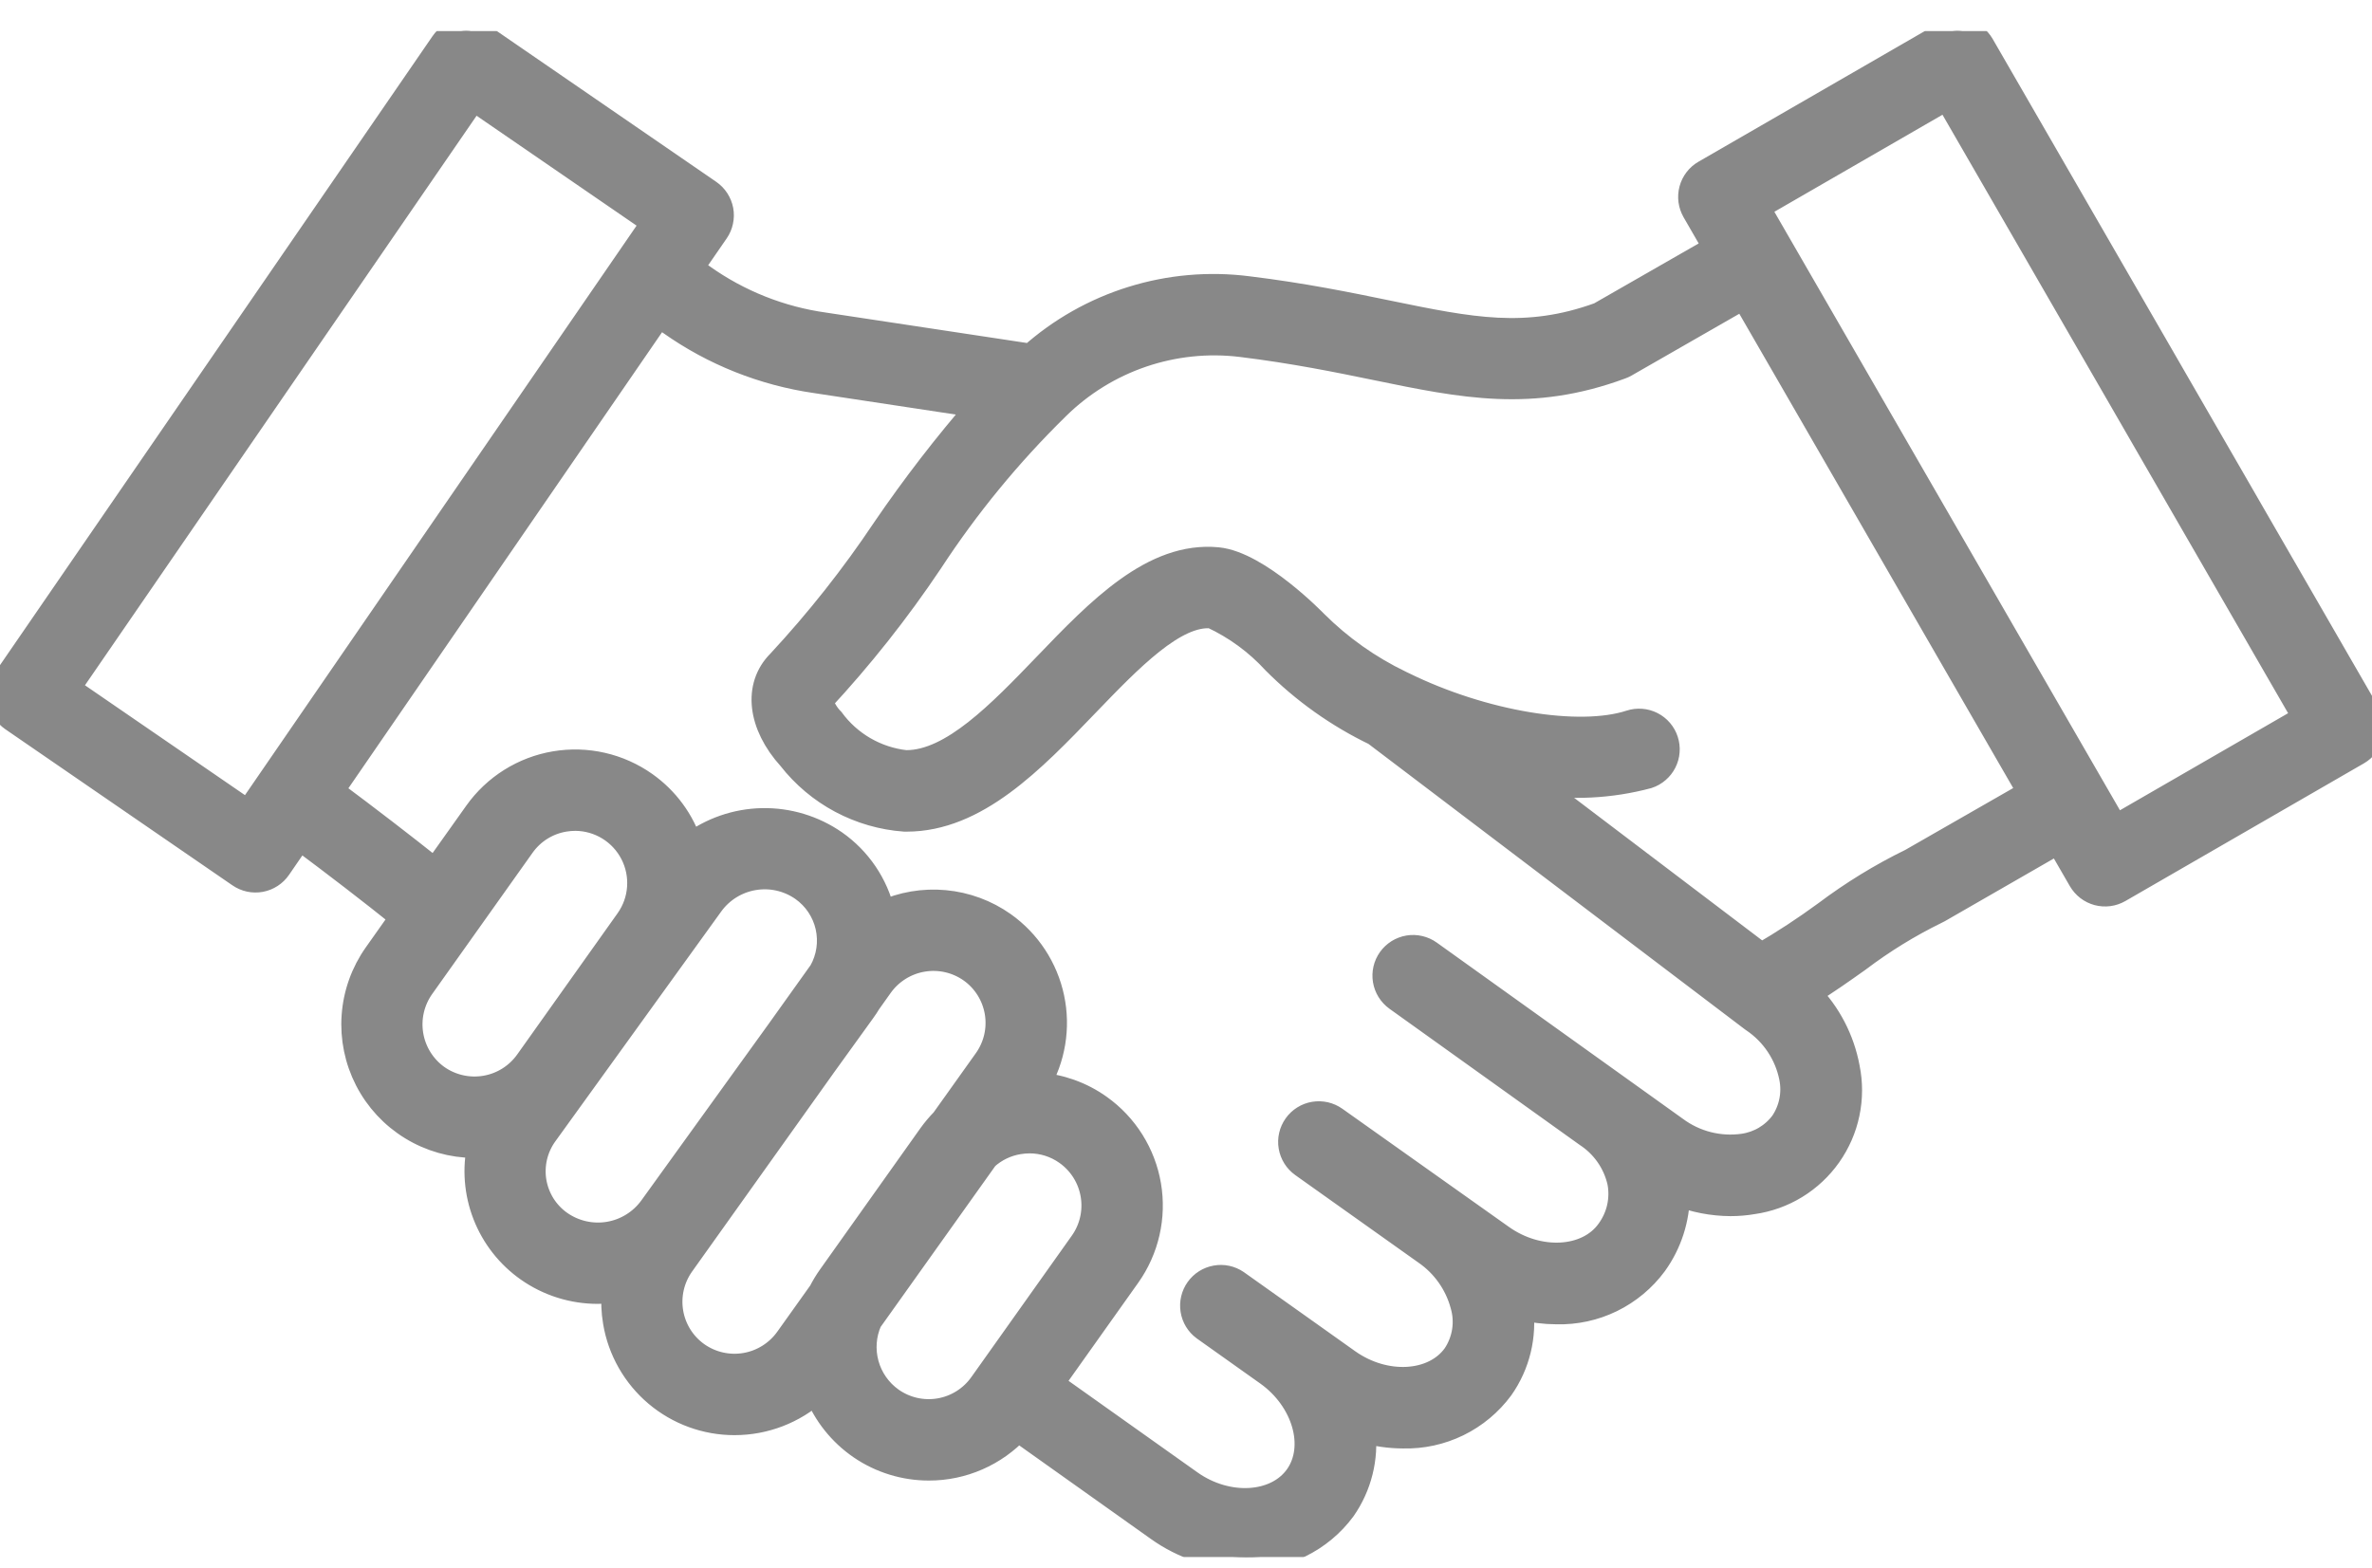 <svg width="62" height="41" viewBox="0 0 62 41" fill="none" xmlns="http://www.w3.org/2000/svg">
<g clip-path="url(#clip0_29_21)">
<mask id="path-1-outside-1_29_21" maskUnits="userSpaceOnUse" x="-1" y="-0.194" width="64" height="42" fill="black">
<rect fill="white" x="-1" y="-0.194" width="64" height="42"/>
<path d="M61.901 18.665L51.805 1.177C51.707 1.007 51.545 0.883 51.355 0.832C51.165 0.781 50.963 0.808 50.793 0.906L44.556 4.507C44.472 4.555 44.398 4.62 44.339 4.697C44.28 4.774 44.236 4.863 44.211 4.957C44.186 5.05 44.18 5.149 44.192 5.245C44.205 5.341 44.237 5.434 44.285 5.519L44.841 6.483L41.803 8.225C39.89 8.918 38.449 8.621 36.279 8.175C35.24 7.961 34.062 7.719 32.623 7.543C31.605 7.413 30.571 7.503 29.591 7.808C28.611 8.112 27.708 8.624 26.943 9.308L21.551 8.492C20.403 8.332 19.311 7.898 18.366 7.226L18.063 7.016L18.728 6.052C18.784 5.972 18.823 5.881 18.843 5.786C18.864 5.69 18.866 5.591 18.848 5.495C18.83 5.399 18.793 5.308 18.74 5.226C18.687 5.144 18.618 5.074 18.537 5.018L12.603 0.939C12.523 0.883 12.432 0.844 12.337 0.823C12.242 0.802 12.143 0.801 12.047 0.819C11.951 0.836 11.859 0.873 11.777 0.926C11.695 0.979 11.625 1.048 11.57 1.129L0.131 17.767C0.076 17.848 0.037 17.938 0.016 18.033C-0.004 18.129 -0.005 18.227 0.012 18.323C0.03 18.419 0.067 18.511 0.12 18.593C0.173 18.675 0.242 18.745 0.322 18.8L6.256 22.88C6.337 22.936 6.427 22.975 6.523 22.996C6.618 23.016 6.717 23.018 6.813 23C6.909 22.982 7 22.946 7.082 22.892C7.164 22.839 7.235 22.77 7.29 22.689L7.828 21.906C8.798 22.628 9.685 23.311 10.515 23.977L9.826 24.952C9.491 25.425 9.292 25.981 9.251 26.56C9.21 27.139 9.329 27.717 9.594 28.233C9.859 28.749 10.261 29.182 10.756 29.485C11.25 29.788 11.819 29.95 12.399 29.952C12.444 29.952 12.489 29.952 12.536 29.947C12.403 30.552 12.452 31.183 12.677 31.76C12.902 32.337 13.292 32.835 13.799 33.191C14.334 33.567 14.973 33.768 15.627 33.767C15.769 33.766 15.911 33.757 16.051 33.738C16.026 34.014 16.036 34.291 16.083 34.565C16.206 35.301 16.588 35.971 17.158 36.453C17.729 36.935 18.452 37.2 19.199 37.199C19.988 37.199 20.749 36.907 21.335 36.378C21.567 36.97 21.971 37.478 22.496 37.837C23.021 38.195 23.642 38.386 24.277 38.386C24.715 38.387 25.148 38.297 25.548 38.122C25.949 37.947 26.31 37.691 26.607 37.37L30.258 39.965C30.925 40.445 31.724 40.706 32.545 40.713C33.043 40.725 33.536 40.618 33.984 40.399C34.431 40.18 34.819 39.857 35.115 39.457C35.534 38.857 35.718 38.123 35.63 37.397C35.969 37.495 36.32 37.546 36.672 37.547C37.17 37.56 37.663 37.453 38.111 37.234C38.558 37.015 38.946 36.692 39.241 36.292C39.673 35.678 39.855 34.924 39.752 34.181C40.058 34.26 40.371 34.3 40.687 34.301C41.184 34.314 41.678 34.207 42.125 33.988C42.572 33.769 42.96 33.446 43.256 33.045C43.641 32.51 43.849 31.867 43.849 31.207C44.29 31.38 44.76 31.47 45.233 31.473C45.428 31.473 45.622 31.457 45.814 31.424C46.212 31.368 46.595 31.231 46.938 31.021C47.281 30.811 47.578 30.533 47.809 30.205C48.041 29.876 48.204 29.504 48.286 29.11C48.369 28.716 48.37 28.31 48.29 27.916C48.154 27.181 47.802 26.502 47.278 25.968C47.749 25.676 48.166 25.381 48.573 25.092C49.21 24.609 49.892 24.189 50.609 23.838C50.63 23.829 50.65 23.819 50.669 23.808L53.803 22.005L54.381 23.006C54.43 23.09 54.495 23.164 54.572 23.224C54.649 23.283 54.737 23.326 54.831 23.352C54.925 23.377 55.023 23.383 55.12 23.371C55.216 23.358 55.309 23.326 55.393 23.278L61.63 19.677C61.8 19.578 61.924 19.417 61.975 19.227C62.026 19.037 61.999 18.835 61.901 18.665ZM6.486 21.236L1.773 17.999L12.374 2.578L17.087 5.816L6.486 21.236ZM11.428 28.158C11.065 27.898 10.82 27.505 10.745 27.064C10.671 26.624 10.773 26.172 11.03 25.807L13.659 22.107C13.787 21.927 13.95 21.773 14.137 21.656C14.325 21.539 14.534 21.46 14.752 21.424C14.848 21.408 14.944 21.4 15.04 21.4C15.349 21.402 15.651 21.488 15.913 21.65C16.176 21.811 16.389 22.042 16.53 22.316C16.671 22.59 16.734 22.898 16.712 23.205C16.691 23.513 16.585 23.808 16.407 24.06L13.778 27.76C13.518 28.123 13.125 28.369 12.685 28.443C12.244 28.517 11.793 28.415 11.428 28.158ZM14.644 31.975C14.464 31.849 14.312 31.689 14.195 31.504C14.079 31.319 14 31.112 13.963 30.897C13.927 30.681 13.934 30.46 13.983 30.247C14.033 30.034 14.124 29.832 14.252 29.655L18.592 23.64C18.857 23.274 19.255 23.028 19.7 22.953C20.145 22.877 20.602 22.98 20.973 23.238C21.308 23.474 21.544 23.826 21.635 24.226C21.725 24.626 21.664 25.045 21.463 25.402L20.352 26.958L17.024 31.574C16.759 31.939 16.361 32.186 15.916 32.261C15.471 32.336 15.014 32.233 14.644 31.975ZM18.221 35.404C17.859 35.146 17.613 34.754 17.539 34.315C17.465 33.876 17.567 33.426 17.824 33.062L21.549 27.836L22.565 26.427C22.616 26.358 22.664 26.283 22.709 26.209L23.02 25.771C23.28 25.407 23.675 25.16 24.116 25.086C24.558 25.011 25.011 25.114 25.377 25.373C25.739 25.631 25.984 26.023 26.059 26.462C26.133 26.901 26.031 27.351 25.774 27.715L24.652 29.289C24.532 29.411 24.421 29.543 24.321 29.682L21.692 33.382C21.603 33.508 21.523 33.64 21.453 33.778L20.578 35.005C20.317 35.37 19.923 35.616 19.482 35.691C19.04 35.766 18.587 35.663 18.221 35.404ZM23.299 36.591C22.983 36.366 22.754 36.039 22.651 35.664C22.548 35.29 22.577 34.892 22.734 34.536L25.776 30.265C26.013 30.051 26.307 29.909 26.623 29.857C26.718 29.841 26.814 29.833 26.911 29.832C27.258 29.832 27.597 29.94 27.88 30.142C28.244 30.401 28.491 30.794 28.565 31.235C28.64 31.675 28.537 32.128 28.278 32.492L25.844 35.919L25.651 36.19C25.393 36.555 24.999 36.803 24.558 36.878C24.117 36.953 23.664 36.85 23.299 36.591ZM46.589 29.354C46.467 29.518 46.313 29.656 46.138 29.76C45.962 29.864 45.767 29.932 45.564 29.961C44.94 30.049 44.307 29.888 43.801 29.513L42.327 28.457L37.367 24.905C37.288 24.848 37.198 24.808 37.103 24.786C37.009 24.764 36.911 24.76 36.815 24.776C36.719 24.792 36.627 24.827 36.544 24.878C36.462 24.93 36.39 24.997 36.333 25.076C36.219 25.236 36.173 25.434 36.205 25.628C36.237 25.822 36.345 25.995 36.504 26.11L41.471 29.666C41.909 29.952 42.219 30.397 42.334 30.907C42.376 31.128 42.371 31.355 42.322 31.574C42.272 31.793 42.177 32 42.044 32.182C41.493 32.953 40.218 33.025 39.254 32.339L34.9 29.25C34.821 29.194 34.731 29.154 34.636 29.132C34.541 29.111 34.443 29.108 34.347 29.124C34.251 29.14 34.159 29.175 34.077 29.227C33.995 29.279 33.923 29.346 33.867 29.426C33.811 29.505 33.77 29.595 33.749 29.689C33.727 29.784 33.724 29.883 33.741 29.979C33.757 30.074 33.792 30.166 33.844 30.249C33.895 30.331 33.963 30.402 34.042 30.459L37.258 32.745C37.733 33.072 38.078 33.558 38.229 34.115C38.294 34.336 38.31 34.568 38.275 34.796C38.24 35.023 38.156 35.24 38.028 35.432C37.476 36.203 36.202 36.275 35.237 35.59L33.991 34.704L32.325 33.521C32.165 33.412 31.968 33.37 31.778 33.405C31.587 33.439 31.417 33.547 31.305 33.705C31.193 33.863 31.147 34.059 31.177 34.25C31.207 34.442 31.311 34.614 31.467 34.729L33.132 35.912C34.097 36.601 34.449 37.828 33.902 38.599C33.354 39.37 32.076 39.442 31.112 38.756L27.481 36.177L29.487 33.353C29.974 32.668 30.168 31.818 30.028 30.989C29.887 30.161 29.424 29.422 28.739 28.936C28.264 28.597 27.704 28.398 27.122 28.36C27.529 27.676 27.663 26.865 27.498 26.087C27.333 25.309 26.882 24.622 26.234 24.162C25.779 23.84 25.247 23.644 24.692 23.593C24.138 23.542 23.579 23.637 23.073 23.87C22.898 23.122 22.453 22.464 21.823 22.024C21.265 21.637 20.599 21.436 19.92 21.45C19.241 21.464 18.584 21.693 18.043 22.103C17.835 21.456 17.423 20.894 16.868 20.501C16.183 20.015 15.333 19.821 14.505 19.961C13.677 20.101 12.938 20.564 12.451 21.249L11.374 22.764C10.535 22.095 9.641 21.407 8.666 20.681L17.223 8.237L17.522 8.444C18.653 9.243 19.958 9.762 21.329 9.959L25.605 10.607C24.713 11.634 23.882 12.712 23.115 13.836C22.293 15.067 21.373 16.23 20.366 17.314C19.742 17.94 19.857 18.948 20.65 19.822C21.01 20.283 21.463 20.664 21.979 20.939C22.495 21.214 23.063 21.379 23.647 21.421H23.694C25.514 21.421 26.983 19.893 28.404 18.415C29.54 17.235 30.715 16.014 31.678 16.108C32.296 16.395 32.852 16.802 33.312 17.305C34.076 18.072 34.965 18.704 35.94 19.174L45.8 26.653L45.827 26.672C46.344 27.02 46.703 27.558 46.825 28.169C46.866 28.373 46.867 28.582 46.826 28.785C46.786 28.989 46.705 29.182 46.589 29.354ZM49.955 22.503C49.164 22.889 48.413 23.351 47.71 23.88C47.173 24.274 46.615 24.639 46.039 24.974L40.064 20.443C41.066 20.608 42.091 20.557 43.072 20.295C43.165 20.265 43.251 20.216 43.324 20.153C43.398 20.09 43.459 20.013 43.503 19.926C43.547 19.84 43.574 19.745 43.581 19.648C43.589 19.551 43.577 19.453 43.547 19.361C43.517 19.268 43.469 19.183 43.406 19.109C43.343 19.035 43.266 18.974 43.179 18.93C43.092 18.886 42.998 18.859 42.901 18.852C42.803 18.844 42.706 18.856 42.614 18.886C41.265 19.325 38.765 18.911 36.685 17.889C36.659 17.875 36.634 17.863 36.608 17.852C35.782 17.455 35.03 16.922 34.381 16.275C34.366 16.26 32.89 14.734 31.828 14.63C30.144 14.465 28.716 15.949 27.336 17.386C26.13 18.64 24.883 19.934 23.692 19.934H23.669C23.289 19.891 22.923 19.77 22.592 19.579C22.261 19.387 21.974 19.13 21.748 18.822C21.609 18.681 21.507 18.508 21.451 18.318C22.502 17.186 23.462 15.973 24.322 14.69C25.276 13.229 26.387 11.876 27.634 10.654L27.64 10.648C28.266 10.032 29.023 9.564 29.855 9.281C30.686 8.998 31.571 8.906 32.443 9.012C33.82 9.181 34.968 9.416 35.98 9.624C38.245 10.091 40.034 10.459 42.374 9.591C42.413 9.577 42.45 9.56 42.485 9.54L45.581 7.764L53.062 20.722L49.955 22.503ZM55.294 21.624L45.939 5.419L50.891 2.56L60.247 18.764L55.294 21.624Z"/>
</mask>
<path d="M61.901 18.665L51.805 1.177C51.707 1.007 51.545 0.883 51.355 0.832C51.165 0.781 50.963 0.808 50.793 0.906L44.556 4.507C44.472 4.555 44.398 4.62 44.339 4.697C44.28 4.774 44.236 4.863 44.211 4.957C44.186 5.05 44.18 5.149 44.192 5.245C44.205 5.341 44.237 5.434 44.285 5.519L44.841 6.483L41.803 8.225C39.89 8.918 38.449 8.621 36.279 8.175C35.24 7.961 34.062 7.719 32.623 7.543C31.605 7.413 30.571 7.503 29.591 7.808C28.611 8.112 27.708 8.624 26.943 9.308L21.551 8.492C20.403 8.332 19.311 7.898 18.366 7.226L18.063 7.016L18.728 6.052C18.784 5.972 18.823 5.881 18.843 5.786C18.864 5.69 18.866 5.591 18.848 5.495C18.83 5.399 18.793 5.308 18.74 5.226C18.687 5.144 18.618 5.074 18.537 5.018L12.603 0.939C12.523 0.883 12.432 0.844 12.337 0.823C12.242 0.802 12.143 0.801 12.047 0.819C11.951 0.836 11.859 0.873 11.777 0.926C11.695 0.979 11.625 1.048 11.57 1.129L0.131 17.767C0.076 17.848 0.037 17.938 0.016 18.033C-0.004 18.129 -0.005 18.227 0.012 18.323C0.03 18.419 0.067 18.511 0.12 18.593C0.173 18.675 0.242 18.745 0.322 18.8L6.256 22.88C6.337 22.936 6.427 22.975 6.523 22.996C6.618 23.016 6.717 23.018 6.813 23C6.909 22.982 7 22.946 7.082 22.892C7.164 22.839 7.235 22.77 7.29 22.689L7.828 21.906C8.798 22.628 9.685 23.311 10.515 23.977L9.826 24.952C9.491 25.425 9.292 25.981 9.251 26.56C9.21 27.139 9.329 27.717 9.594 28.233C9.859 28.749 10.261 29.182 10.756 29.485C11.25 29.788 11.819 29.95 12.399 29.952C12.444 29.952 12.489 29.952 12.536 29.947C12.403 30.552 12.452 31.183 12.677 31.76C12.902 32.337 13.292 32.835 13.799 33.191C14.334 33.567 14.973 33.768 15.627 33.767C15.769 33.766 15.911 33.757 16.051 33.738C16.026 34.014 16.036 34.291 16.083 34.565C16.206 35.301 16.588 35.971 17.158 36.453C17.729 36.935 18.452 37.2 19.199 37.199C19.988 37.199 20.749 36.907 21.335 36.378C21.567 36.97 21.971 37.478 22.496 37.837C23.021 38.195 23.642 38.386 24.277 38.386C24.715 38.387 25.148 38.297 25.548 38.122C25.949 37.947 26.31 37.691 26.607 37.37L30.258 39.965C30.925 40.445 31.724 40.706 32.545 40.713C33.043 40.725 33.536 40.618 33.984 40.399C34.431 40.18 34.819 39.857 35.115 39.457C35.534 38.857 35.718 38.123 35.63 37.397C35.969 37.495 36.32 37.546 36.672 37.547C37.17 37.56 37.663 37.453 38.111 37.234C38.558 37.015 38.946 36.692 39.241 36.292C39.673 35.678 39.855 34.924 39.752 34.181C40.058 34.26 40.371 34.3 40.687 34.301C41.184 34.314 41.678 34.207 42.125 33.988C42.572 33.769 42.96 33.446 43.256 33.045C43.641 32.51 43.849 31.867 43.849 31.207C44.29 31.38 44.76 31.47 45.233 31.473C45.428 31.473 45.622 31.457 45.814 31.424C46.212 31.368 46.595 31.231 46.938 31.021C47.281 30.811 47.578 30.533 47.809 30.205C48.041 29.876 48.204 29.504 48.286 29.11C48.369 28.716 48.37 28.31 48.29 27.916C48.154 27.181 47.802 26.502 47.278 25.968C47.749 25.676 48.166 25.381 48.573 25.092C49.21 24.609 49.892 24.189 50.609 23.838C50.63 23.829 50.65 23.819 50.669 23.808L53.803 22.005L54.381 23.006C54.43 23.09 54.495 23.164 54.572 23.224C54.649 23.283 54.737 23.326 54.831 23.352C54.925 23.377 55.023 23.383 55.12 23.371C55.216 23.358 55.309 23.326 55.393 23.278L61.63 19.677C61.8 19.578 61.924 19.417 61.975 19.227C62.026 19.037 61.999 18.835 61.901 18.665ZM6.486 21.236L1.773 17.999L12.374 2.578L17.087 5.816L6.486 21.236ZM11.428 28.158C11.065 27.898 10.82 27.505 10.745 27.064C10.671 26.624 10.773 26.172 11.03 25.807L13.659 22.107C13.787 21.927 13.95 21.773 14.137 21.656C14.325 21.539 14.534 21.46 14.752 21.424C14.848 21.408 14.944 21.4 15.04 21.4C15.349 21.402 15.651 21.488 15.913 21.65C16.176 21.811 16.389 22.042 16.53 22.316C16.671 22.59 16.734 22.898 16.712 23.205C16.691 23.513 16.585 23.808 16.407 24.06L13.778 27.76C13.518 28.123 13.125 28.369 12.685 28.443C12.244 28.517 11.793 28.415 11.428 28.158ZM14.644 31.975C14.464 31.849 14.312 31.689 14.195 31.504C14.079 31.319 14 31.112 13.963 30.897C13.927 30.681 13.934 30.46 13.983 30.247C14.033 30.034 14.124 29.832 14.252 29.655L18.592 23.64C18.857 23.274 19.255 23.028 19.7 22.953C20.145 22.877 20.602 22.98 20.973 23.238C21.308 23.474 21.544 23.826 21.635 24.226C21.725 24.626 21.664 25.045 21.463 25.402L20.352 26.958L17.024 31.574C16.759 31.939 16.361 32.186 15.916 32.261C15.471 32.336 15.014 32.233 14.644 31.975ZM18.221 35.404C17.859 35.146 17.613 34.754 17.539 34.315C17.465 33.876 17.567 33.426 17.824 33.062L21.549 27.836L22.565 26.427C22.616 26.358 22.664 26.283 22.709 26.209L23.02 25.771C23.28 25.407 23.675 25.16 24.116 25.086C24.558 25.011 25.011 25.114 25.377 25.373C25.739 25.631 25.984 26.023 26.059 26.462C26.133 26.901 26.031 27.351 25.774 27.715L24.652 29.289C24.532 29.411 24.421 29.543 24.321 29.682L21.692 33.382C21.603 33.508 21.523 33.64 21.453 33.778L20.578 35.005C20.317 35.37 19.923 35.616 19.482 35.691C19.04 35.766 18.587 35.663 18.221 35.404ZM23.299 36.591C22.983 36.366 22.754 36.039 22.651 35.664C22.548 35.29 22.577 34.892 22.734 34.536L25.776 30.265C26.013 30.051 26.307 29.909 26.623 29.857C26.718 29.841 26.814 29.833 26.911 29.832C27.258 29.832 27.597 29.94 27.88 30.142C28.244 30.401 28.491 30.794 28.565 31.235C28.64 31.675 28.537 32.128 28.278 32.492L25.844 35.919L25.651 36.19C25.393 36.555 24.999 36.803 24.558 36.878C24.117 36.953 23.664 36.85 23.299 36.591ZM46.589 29.354C46.467 29.518 46.313 29.656 46.138 29.76C45.962 29.864 45.767 29.932 45.564 29.961C44.94 30.049 44.307 29.888 43.801 29.513L42.327 28.457L37.367 24.905C37.288 24.848 37.198 24.808 37.103 24.786C37.009 24.764 36.911 24.76 36.815 24.776C36.719 24.792 36.627 24.827 36.544 24.878C36.462 24.93 36.39 24.997 36.333 25.076C36.219 25.236 36.173 25.434 36.205 25.628C36.237 25.822 36.345 25.995 36.504 26.11L41.471 29.666C41.909 29.952 42.219 30.397 42.334 30.907C42.376 31.128 42.371 31.355 42.322 31.574C42.272 31.793 42.177 32 42.044 32.182C41.493 32.953 40.218 33.025 39.254 32.339L34.9 29.25C34.821 29.194 34.731 29.154 34.636 29.132C34.541 29.111 34.443 29.108 34.347 29.124C34.251 29.14 34.159 29.175 34.077 29.227C33.995 29.279 33.923 29.346 33.867 29.426C33.811 29.505 33.77 29.595 33.749 29.689C33.727 29.784 33.724 29.883 33.741 29.979C33.757 30.074 33.792 30.166 33.844 30.249C33.895 30.331 33.963 30.402 34.042 30.459L37.258 32.745C37.733 33.072 38.078 33.558 38.229 34.115C38.294 34.336 38.31 34.568 38.275 34.796C38.24 35.023 38.156 35.24 38.028 35.432C37.476 36.203 36.202 36.275 35.237 35.59L33.991 34.704L32.325 33.521C32.165 33.412 31.968 33.37 31.778 33.405C31.587 33.439 31.417 33.547 31.305 33.705C31.193 33.863 31.147 34.059 31.177 34.25C31.207 34.442 31.311 34.614 31.467 34.729L33.132 35.912C34.097 36.601 34.449 37.828 33.902 38.599C33.354 39.37 32.076 39.442 31.112 38.756L27.481 36.177L29.487 33.353C29.974 32.668 30.168 31.818 30.028 30.989C29.887 30.161 29.424 29.422 28.739 28.936C28.264 28.597 27.704 28.398 27.122 28.36C27.529 27.676 27.663 26.865 27.498 26.087C27.333 25.309 26.882 24.622 26.234 24.162C25.779 23.84 25.247 23.644 24.692 23.593C24.138 23.542 23.579 23.637 23.073 23.87C22.898 23.122 22.453 22.464 21.823 22.024C21.265 21.637 20.599 21.436 19.92 21.45C19.241 21.464 18.584 21.693 18.043 22.103C17.835 21.456 17.423 20.894 16.868 20.501C16.183 20.015 15.333 19.821 14.505 19.961C13.677 20.101 12.938 20.564 12.451 21.249L11.374 22.764C10.535 22.095 9.641 21.407 8.666 20.681L17.223 8.237L17.522 8.444C18.653 9.243 19.958 9.762 21.329 9.959L25.605 10.607C24.713 11.634 23.882 12.712 23.115 13.836C22.293 15.067 21.373 16.23 20.366 17.314C19.742 17.94 19.857 18.948 20.65 19.822C21.01 20.283 21.463 20.664 21.979 20.939C22.495 21.214 23.063 21.379 23.647 21.421H23.694C25.514 21.421 26.983 19.893 28.404 18.415C29.54 17.235 30.715 16.014 31.678 16.108C32.296 16.395 32.852 16.802 33.312 17.305C34.076 18.072 34.965 18.704 35.94 19.174L45.8 26.653L45.827 26.672C46.344 27.02 46.703 27.558 46.825 28.169C46.866 28.373 46.867 28.582 46.826 28.785C46.786 28.989 46.705 29.182 46.589 29.354ZM49.955 22.503C49.164 22.889 48.413 23.351 47.71 23.88C47.173 24.274 46.615 24.639 46.039 24.974L40.064 20.443C41.066 20.608 42.091 20.557 43.072 20.295C43.165 20.265 43.251 20.216 43.324 20.153C43.398 20.09 43.459 20.013 43.503 19.926C43.547 19.84 43.574 19.745 43.581 19.648C43.589 19.551 43.577 19.453 43.547 19.361C43.517 19.268 43.469 19.183 43.406 19.109C43.343 19.035 43.266 18.974 43.179 18.93C43.092 18.886 42.998 18.859 42.901 18.852C42.803 18.844 42.706 18.856 42.614 18.886C41.265 19.325 38.765 18.911 36.685 17.889C36.659 17.875 36.634 17.863 36.608 17.852C35.782 17.455 35.03 16.922 34.381 16.275C34.366 16.26 32.89 14.734 31.828 14.63C30.144 14.465 28.716 15.949 27.336 17.386C26.13 18.64 24.883 19.934 23.692 19.934H23.669C23.289 19.891 22.923 19.77 22.592 19.579C22.261 19.387 21.974 19.13 21.748 18.822C21.609 18.681 21.507 18.508 21.451 18.318C22.502 17.186 23.462 15.973 24.322 14.69C25.276 13.229 26.387 11.876 27.634 10.654L27.64 10.648C28.266 10.032 29.023 9.564 29.855 9.281C30.686 8.998 31.571 8.906 32.443 9.012C33.82 9.181 34.968 9.416 35.98 9.624C38.245 10.091 40.034 10.459 42.374 9.591C42.413 9.577 42.45 9.56 42.485 9.54L45.581 7.764L53.062 20.722L49.955 22.503ZM55.294 21.624L45.939 5.419L50.891 2.56L60.247 18.764L55.294 21.624Z" fill="#888888"/>
<path d="M61.901 18.665L51.805 1.177C51.707 1.007 51.545 0.883 51.355 0.832C51.165 0.781 50.963 0.808 50.793 0.906L44.556 4.507C44.472 4.555 44.398 4.62 44.339 4.697C44.28 4.774 44.236 4.863 44.211 4.957C44.186 5.05 44.18 5.149 44.192 5.245C44.205 5.341 44.237 5.434 44.285 5.519L44.841 6.483L41.803 8.225C39.89 8.918 38.449 8.621 36.279 8.175C35.24 7.961 34.062 7.719 32.623 7.543C31.605 7.413 30.571 7.503 29.591 7.808C28.611 8.112 27.708 8.624 26.943 9.308L21.551 8.492C20.403 8.332 19.311 7.898 18.366 7.226L18.063 7.016L18.728 6.052C18.784 5.972 18.823 5.881 18.843 5.786C18.864 5.69 18.866 5.591 18.848 5.495C18.83 5.399 18.793 5.308 18.74 5.226C18.687 5.144 18.618 5.074 18.537 5.018L12.603 0.939C12.523 0.883 12.432 0.844 12.337 0.823C12.242 0.802 12.143 0.801 12.047 0.819C11.951 0.836 11.859 0.873 11.777 0.926C11.695 0.979 11.625 1.048 11.57 1.129L0.131 17.767C0.076 17.848 0.037 17.938 0.016 18.033C-0.004 18.129 -0.005 18.227 0.012 18.323C0.03 18.419 0.067 18.511 0.12 18.593C0.173 18.675 0.242 18.745 0.322 18.8L6.256 22.88C6.337 22.936 6.427 22.975 6.523 22.996C6.618 23.016 6.717 23.018 6.813 23C6.909 22.982 7 22.946 7.082 22.892C7.164 22.839 7.235 22.77 7.29 22.689L7.828 21.906C8.798 22.628 9.685 23.311 10.515 23.977L9.826 24.952C9.491 25.425 9.292 25.981 9.251 26.56C9.21 27.139 9.329 27.717 9.594 28.233C9.859 28.749 10.261 29.182 10.756 29.485C11.25 29.788 11.819 29.95 12.399 29.952C12.444 29.952 12.489 29.952 12.536 29.947C12.403 30.552 12.452 31.183 12.677 31.76C12.902 32.337 13.292 32.835 13.799 33.191C14.334 33.567 14.973 33.768 15.627 33.767C15.769 33.766 15.911 33.757 16.051 33.738C16.026 34.014 16.036 34.291 16.083 34.565C16.206 35.301 16.588 35.971 17.158 36.453C17.729 36.935 18.452 37.2 19.199 37.199C19.988 37.199 20.749 36.907 21.335 36.378C21.567 36.97 21.971 37.478 22.496 37.837C23.021 38.195 23.642 38.386 24.277 38.386C24.715 38.387 25.148 38.297 25.548 38.122C25.949 37.947 26.31 37.691 26.607 37.37L30.258 39.965C30.925 40.445 31.724 40.706 32.545 40.713C33.043 40.725 33.536 40.618 33.984 40.399C34.431 40.18 34.819 39.857 35.115 39.457C35.534 38.857 35.718 38.123 35.63 37.397C35.969 37.495 36.32 37.546 36.672 37.547C37.17 37.56 37.663 37.453 38.111 37.234C38.558 37.015 38.946 36.692 39.241 36.292C39.673 35.678 39.855 34.924 39.752 34.181C40.058 34.26 40.371 34.3 40.687 34.301C41.184 34.314 41.678 34.207 42.125 33.988C42.572 33.769 42.96 33.446 43.256 33.045C43.641 32.51 43.849 31.867 43.849 31.207C44.29 31.38 44.76 31.47 45.233 31.473C45.428 31.473 45.622 31.457 45.814 31.424C46.212 31.368 46.595 31.231 46.938 31.021C47.281 30.811 47.578 30.533 47.809 30.205C48.041 29.876 48.204 29.504 48.286 29.11C48.369 28.716 48.37 28.31 48.29 27.916C48.154 27.181 47.802 26.502 47.278 25.968C47.749 25.676 48.166 25.381 48.573 25.092C49.21 24.609 49.892 24.189 50.609 23.838C50.63 23.829 50.65 23.819 50.669 23.808L53.803 22.005L54.381 23.006C54.43 23.09 54.495 23.164 54.572 23.224C54.649 23.283 54.737 23.326 54.831 23.352C54.925 23.377 55.023 23.383 55.12 23.371C55.216 23.358 55.309 23.326 55.393 23.278L61.63 19.677C61.8 19.578 61.924 19.417 61.975 19.227C62.026 19.037 61.999 18.835 61.901 18.665ZM6.486 21.236L1.773 17.999L12.374 2.578L17.087 5.816L6.486 21.236ZM11.428 28.158C11.065 27.898 10.82 27.505 10.745 27.064C10.671 26.624 10.773 26.172 11.03 25.807L13.659 22.107C13.787 21.927 13.95 21.773 14.137 21.656C14.325 21.539 14.534 21.46 14.752 21.424C14.848 21.408 14.944 21.4 15.04 21.4C15.349 21.402 15.651 21.488 15.913 21.65C16.176 21.811 16.389 22.042 16.53 22.316C16.671 22.59 16.734 22.898 16.712 23.205C16.691 23.513 16.585 23.808 16.407 24.06L13.778 27.76C13.518 28.123 13.125 28.369 12.685 28.443C12.244 28.517 11.793 28.415 11.428 28.158ZM14.644 31.975C14.464 31.849 14.312 31.689 14.195 31.504C14.079 31.319 14 31.112 13.963 30.897C13.927 30.681 13.934 30.46 13.983 30.247C14.033 30.034 14.124 29.832 14.252 29.655L18.592 23.64C18.857 23.274 19.255 23.028 19.7 22.953C20.145 22.877 20.602 22.98 20.973 23.238C21.308 23.474 21.544 23.826 21.635 24.226C21.725 24.626 21.664 25.045 21.463 25.402L20.352 26.958L17.024 31.574C16.759 31.939 16.361 32.186 15.916 32.261C15.471 32.336 15.014 32.233 14.644 31.975ZM18.221 35.404C17.859 35.146 17.613 34.754 17.539 34.315C17.465 33.876 17.567 33.426 17.824 33.062L21.549 27.836L22.565 26.427C22.616 26.358 22.664 26.283 22.709 26.209L23.02 25.771C23.28 25.407 23.675 25.16 24.116 25.086C24.558 25.011 25.011 25.114 25.377 25.373C25.739 25.631 25.984 26.023 26.059 26.462C26.133 26.901 26.031 27.351 25.774 27.715L24.652 29.289C24.532 29.411 24.421 29.543 24.321 29.682L21.692 33.382C21.603 33.508 21.523 33.64 21.453 33.778L20.578 35.005C20.317 35.37 19.923 35.616 19.482 35.691C19.04 35.766 18.587 35.663 18.221 35.404ZM23.299 36.591C22.983 36.366 22.754 36.039 22.651 35.664C22.548 35.29 22.577 34.892 22.734 34.536L25.776 30.265C26.013 30.051 26.307 29.909 26.623 29.857C26.718 29.841 26.814 29.833 26.911 29.832C27.258 29.832 27.597 29.94 27.88 30.142C28.244 30.401 28.491 30.794 28.565 31.235C28.64 31.675 28.537 32.128 28.278 32.492L25.844 35.919L25.651 36.19C25.393 36.555 24.999 36.803 24.558 36.878C24.117 36.953 23.664 36.85 23.299 36.591ZM46.589 29.354C46.467 29.518 46.313 29.656 46.138 29.76C45.962 29.864 45.767 29.932 45.564 29.961C44.94 30.049 44.307 29.888 43.801 29.513L42.327 28.457L37.367 24.905C37.288 24.848 37.198 24.808 37.103 24.786C37.009 24.764 36.911 24.76 36.815 24.776C36.719 24.792 36.627 24.827 36.544 24.878C36.462 24.93 36.39 24.997 36.333 25.076C36.219 25.236 36.173 25.434 36.205 25.628C36.237 25.822 36.345 25.995 36.504 26.11L41.471 29.666C41.909 29.952 42.219 30.397 42.334 30.907C42.376 31.128 42.371 31.355 42.322 31.574C42.272 31.793 42.177 32 42.044 32.182C41.493 32.953 40.218 33.025 39.254 32.339L34.9 29.25C34.821 29.194 34.731 29.154 34.636 29.132C34.541 29.111 34.443 29.108 34.347 29.124C34.251 29.14 34.159 29.175 34.077 29.227C33.995 29.279 33.923 29.346 33.867 29.426C33.811 29.505 33.77 29.595 33.749 29.689C33.727 29.784 33.724 29.883 33.741 29.979C33.757 30.074 33.792 30.166 33.844 30.249C33.895 30.331 33.963 30.402 34.042 30.459L37.258 32.745C37.733 33.072 38.078 33.558 38.229 34.115C38.294 34.336 38.31 34.568 38.275 34.796C38.24 35.023 38.156 35.24 38.028 35.432C37.476 36.203 36.202 36.275 35.237 35.59L33.991 34.704L32.325 33.521C32.165 33.412 31.968 33.37 31.778 33.405C31.587 33.439 31.417 33.547 31.305 33.705C31.193 33.863 31.147 34.059 31.177 34.25C31.207 34.442 31.311 34.614 31.467 34.729L33.132 35.912C34.097 36.601 34.449 37.828 33.902 38.599C33.354 39.37 32.076 39.442 31.112 38.756L27.481 36.177L29.487 33.353C29.974 32.668 30.168 31.818 30.028 30.989C29.887 30.161 29.424 29.422 28.739 28.936C28.264 28.597 27.704 28.398 27.122 28.36C27.529 27.676 27.663 26.865 27.498 26.087C27.333 25.309 26.882 24.622 26.234 24.162C25.779 23.84 25.247 23.644 24.692 23.593C24.138 23.542 23.579 23.637 23.073 23.87C22.898 23.122 22.453 22.464 21.823 22.024C21.265 21.637 20.599 21.436 19.92 21.45C19.241 21.464 18.584 21.693 18.043 22.103C17.835 21.456 17.423 20.894 16.868 20.501C16.183 20.015 15.333 19.821 14.505 19.961C13.677 20.101 12.938 20.564 12.451 21.249L11.374 22.764C10.535 22.095 9.641 21.407 8.666 20.681L17.223 8.237L17.522 8.444C18.653 9.243 19.958 9.762 21.329 9.959L25.605 10.607C24.713 11.634 23.882 12.712 23.115 13.836C22.293 15.067 21.373 16.23 20.366 17.314C19.742 17.94 19.857 18.948 20.65 19.822C21.01 20.283 21.463 20.664 21.979 20.939C22.495 21.214 23.063 21.379 23.647 21.421H23.694C25.514 21.421 26.983 19.893 28.404 18.415C29.54 17.235 30.715 16.014 31.678 16.108C32.296 16.395 32.852 16.802 33.312 17.305C34.076 18.072 34.965 18.704 35.94 19.174L45.8 26.653L45.827 26.672C46.344 27.02 46.703 27.558 46.825 28.169C46.866 28.373 46.867 28.582 46.826 28.785C46.786 28.989 46.705 29.182 46.589 29.354ZM49.955 22.503C49.164 22.889 48.413 23.351 47.71 23.88C47.173 24.274 46.615 24.639 46.039 24.974L40.064 20.443C41.066 20.608 42.091 20.557 43.072 20.295C43.165 20.265 43.251 20.216 43.324 20.153C43.398 20.09 43.459 20.013 43.503 19.926C43.547 19.84 43.574 19.745 43.581 19.648C43.589 19.551 43.577 19.453 43.547 19.361C43.517 19.268 43.469 19.183 43.406 19.109C43.343 19.035 43.266 18.974 43.179 18.93C43.092 18.886 42.998 18.859 42.901 18.852C42.803 18.844 42.706 18.856 42.614 18.886C41.265 19.325 38.765 18.911 36.685 17.889C36.659 17.875 36.634 17.863 36.608 17.852C35.782 17.455 35.03 16.922 34.381 16.275C34.366 16.26 32.89 14.734 31.828 14.63C30.144 14.465 28.716 15.949 27.336 17.386C26.13 18.64 24.883 19.934 23.692 19.934H23.669C23.289 19.891 22.923 19.77 22.592 19.579C22.261 19.387 21.974 19.13 21.748 18.822C21.609 18.681 21.507 18.508 21.451 18.318C22.502 17.186 23.462 15.973 24.322 14.69C25.276 13.229 26.387 11.876 27.634 10.654L27.64 10.648C28.266 10.032 29.023 9.564 29.855 9.281C30.686 8.998 31.571 8.906 32.443 9.012C33.82 9.181 34.968 9.416 35.98 9.624C38.245 10.091 40.034 10.459 42.374 9.591C42.413 9.577 42.45 9.56 42.485 9.54L45.581 7.764L53.062 20.722L49.955 22.503ZM55.294 21.624L45.939 5.419L50.891 2.56L60.247 18.764L55.294 21.624Z" stroke="#888888" stroke-width="0.644" mask="url(#path-1-outside-1_29_21)"/>
</g>
<defs>
<clipPath id="clip0_29_21">
<rect width="62" height="39.907" fill="white" transform="translate(0 0.806)"/>
</clipPath>
</defs>
</svg>
